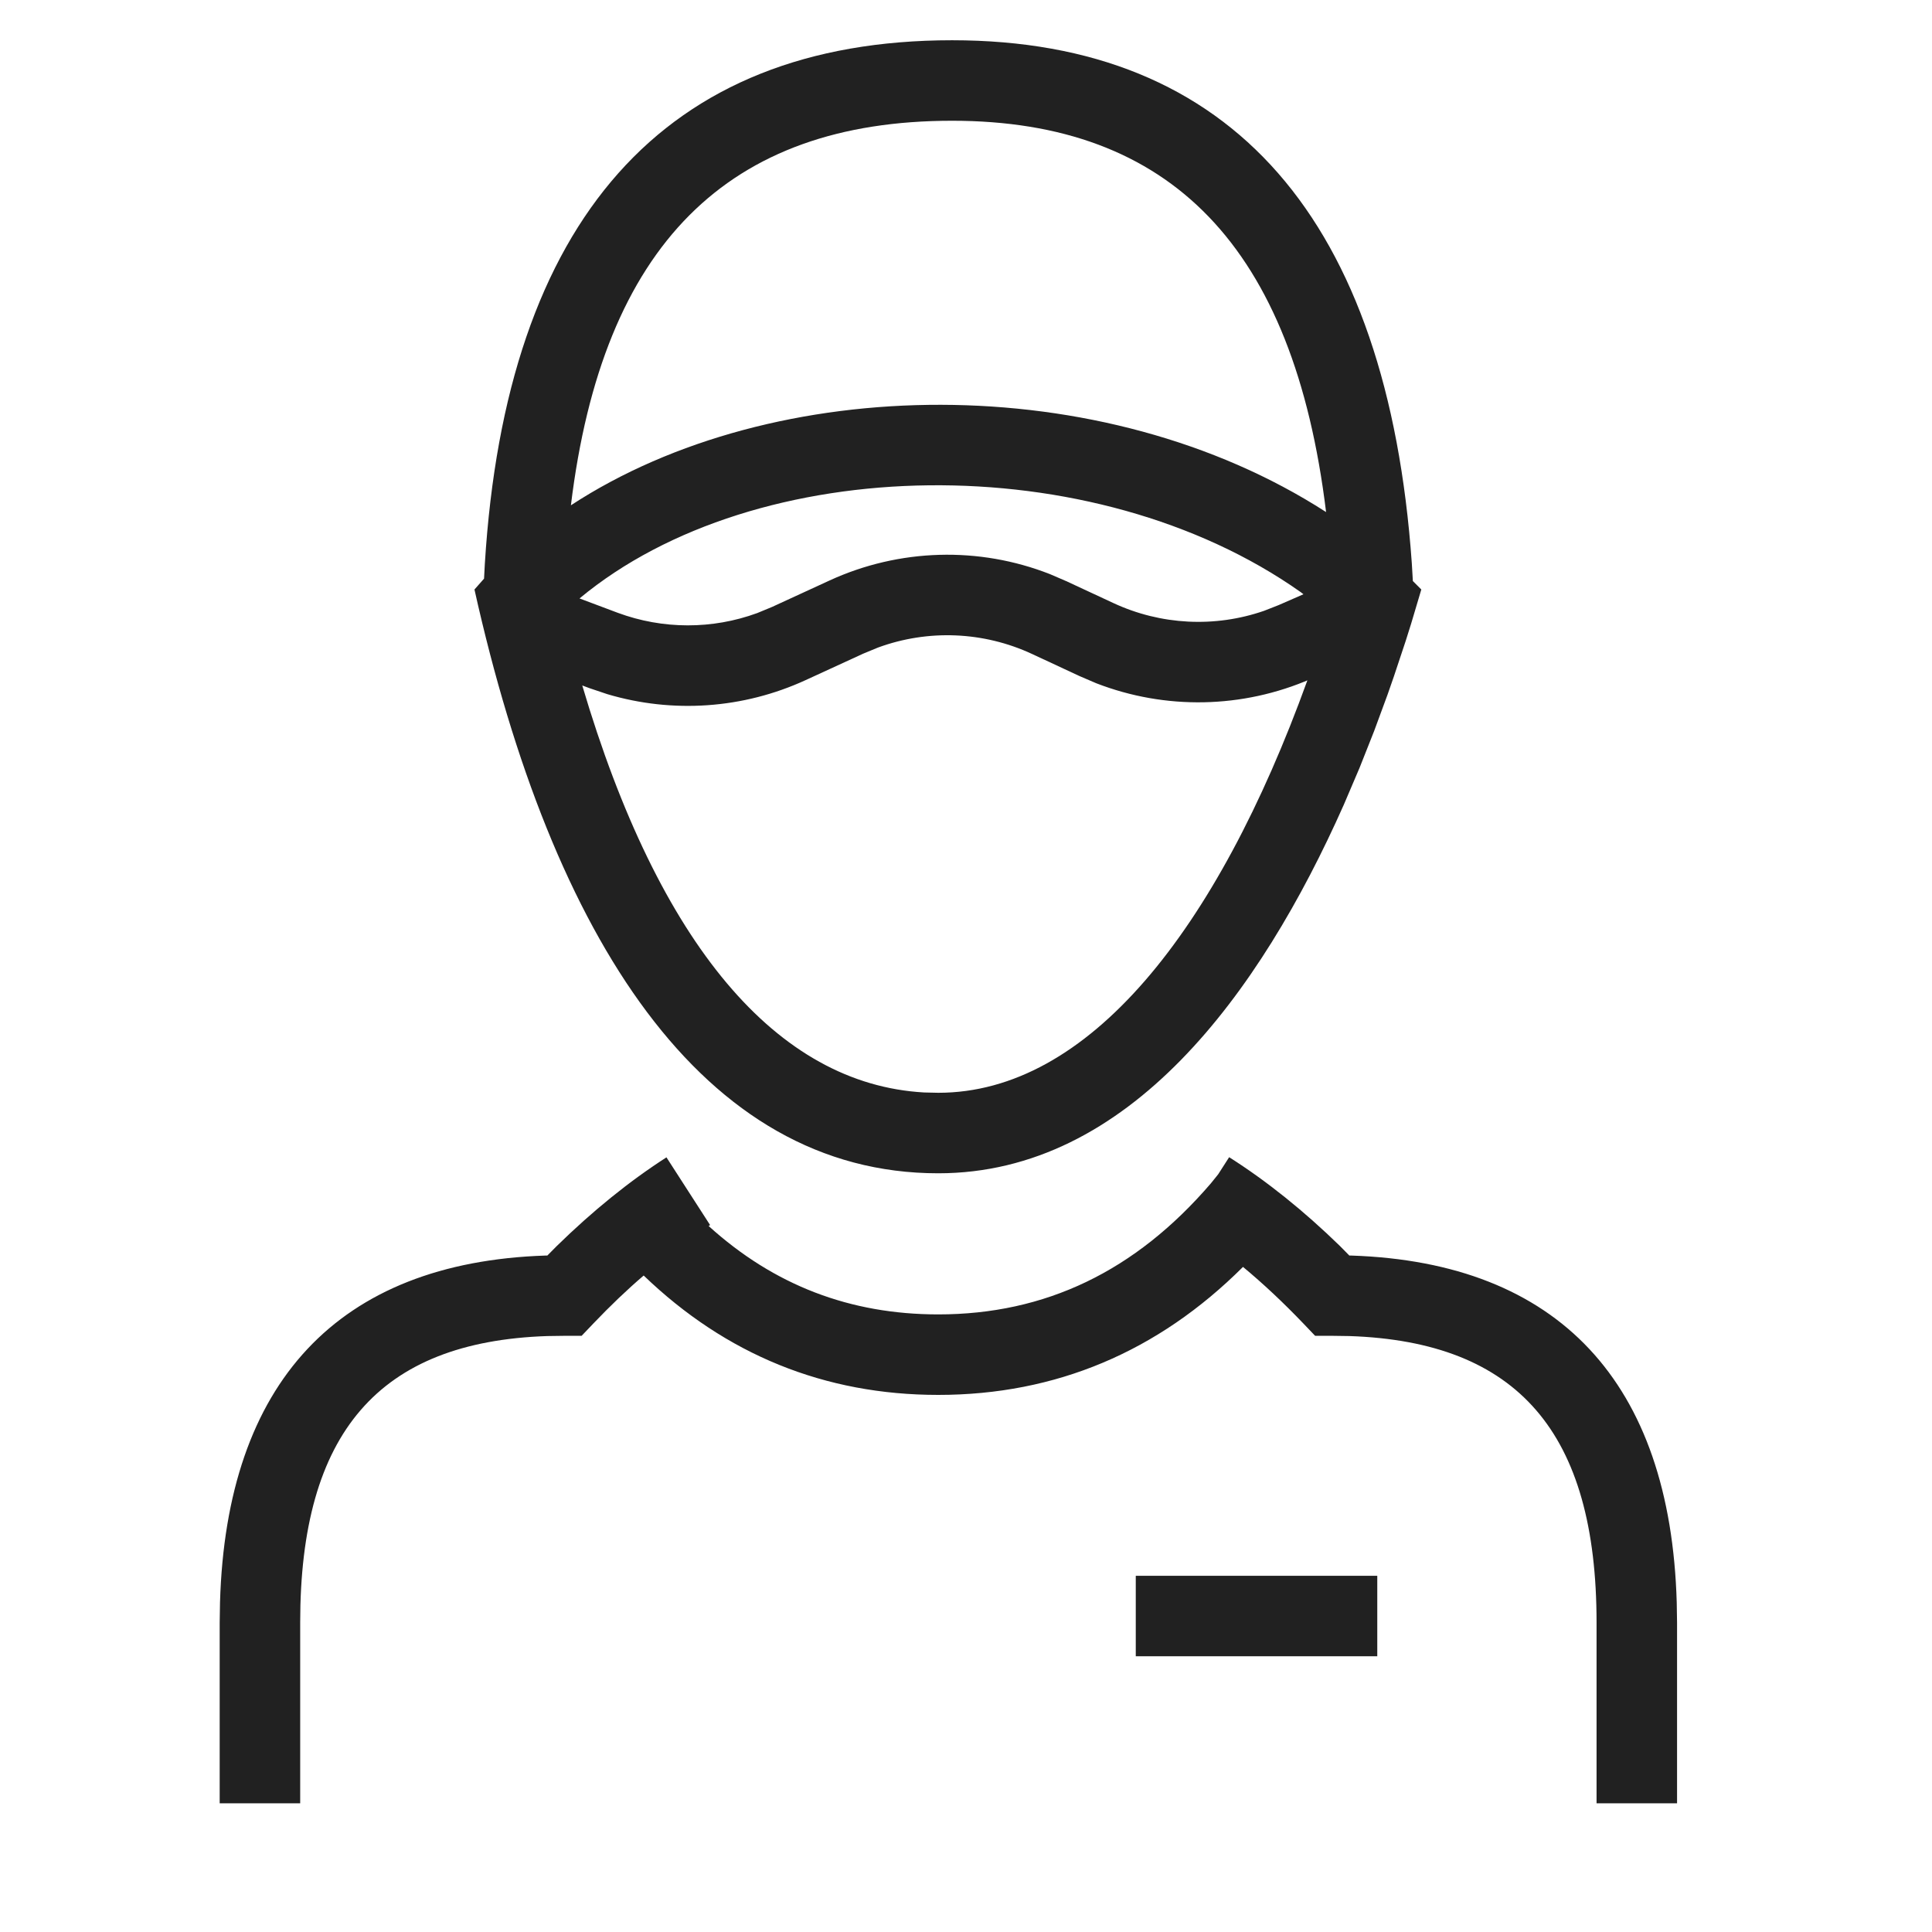 <?xml version="1.0" encoding="UTF-8"?>
<svg width="24px" height="24px" viewBox="0 0 24 24" version="1.1" xmlns="http://www.w3.org/2000/svg" xmlns:xlink="http://www.w3.org/1999/xlink">
    <title>Trainers</title>
    <g id="Page-1" stroke="none" stroke-width="1" fill="none" fill-rule="evenodd">
        <g id="05_Detail-Option-1" transform="translate(-1190, -405)">
            <g id="Trainers" transform="translate(1190, 405)">
                <rect id="Rectangle-Copy-21" x="0" y="0" width="24" height="24"></rect>
                <g id="Group-55" transform="translate(2.729, 0.5)" fill="#212121" fill-rule="nonzero">
                    <path d="M12.54,13.875 C13.009,14.173 13.467,14.541 13.916,14.978 L14.033,15.097 L14.059,15.097 C16.633,15.183 18.021,16.673 18.1,19.406 L18.104,19.657 L18.104,21.901 L17.104,21.901 L17.104,19.657 C17.104,17.295 16.125,16.167 14.034,16.097 L13.822,16.094 L13.608,16.094 L13.46,15.939 C13.212,15.68 12.963,15.446 12.712,15.238 C11.656,16.292 10.386,16.828 8.926,16.828 C7.515,16.828 6.289,16.328 5.267,15.345 C5.059,15.523 4.851,15.722 4.644,15.939 L4.644,15.939 L4.496,16.094 L4.282,16.094 L4.069,16.097 C1.979,16.167 1,17.295 1,19.657 L1,19.657 L1,21.901 L0,21.901 L0,19.657 L0.004,19.406 C0.083,16.673 1.471,15.183 4.045,15.097 L4.045,15.097 L4.07,15.097 L4.188,14.978 C4.634,14.542 5.088,14.174 5.55,13.877 L5.55,13.877 L6.092,14.718 L6.074,14.73 C6.887,15.467 7.832,15.828 8.926,15.828 C10.256,15.828 11.375,15.293 12.313,14.2 L12.404,14.087 L12.54,13.875 Z M14.38,19.075 L14.38,20.075 L11.38,20.075 L11.38,19.075 L14.38,19.075 Z M9.098,0 C12.581,0 14.508,2.234 14.809,6.497 L14.822,6.718 C14.858,6.753 14.893,6.788 14.927,6.823 L14.801,7.246 C14.779,7.317 14.756,7.39 14.733,7.462 L14.586,7.904 C14.561,7.978 14.535,8.053 14.508,8.128 L14.341,8.581 L14.16,9.038 L13.965,9.495 C12.919,11.85 11.292,14.075 8.926,14.075 C5.997,14.075 4.132,11.158 3.165,6.823 L3.284,6.688 L3.294,6.501 C3.558,2.234 5.52,0 9.098,0 Z M8.178,7.544 L7.994,7.62 L7.278,7.949 C6.503,8.305 5.628,8.365 4.815,8.123 L4.595,8.049 L4.504,8.015 C5.456,11.235 6.922,12.968 8.751,13.071 L8.926,13.075 C10.786,13.075 12.383,11.074 13.512,7.951 L13.554,7.934 C12.705,8.303 11.748,8.32 10.89,7.988 L10.678,7.897 L10.094,7.625 C9.489,7.343 8.799,7.316 8.178,7.544 Z M4.47,6.934 L4.944,7.112 C5.505,7.32 6.12,7.32 6.677,7.116 L6.861,7.04 L7.576,6.711 C8.443,6.313 9.432,6.286 10.314,6.632 L10.516,6.719 L11.101,6.991 C11.691,7.266 12.363,7.299 12.973,7.088 L13.154,7.017 L13.463,6.882 L13.428,6.855 C10.854,5.038 6.666,5.109 4.47,6.934 Z M9.098,1 C6.315,1 4.757,2.539 4.363,5.777 C6.889,4.125 10.969,4.072 13.744,5.861 C13.342,2.565 11.812,1 9.098,1 Z" id="Combined-Shape"></path>
                </g>
            </g>
        </g>
    </g>
</svg>